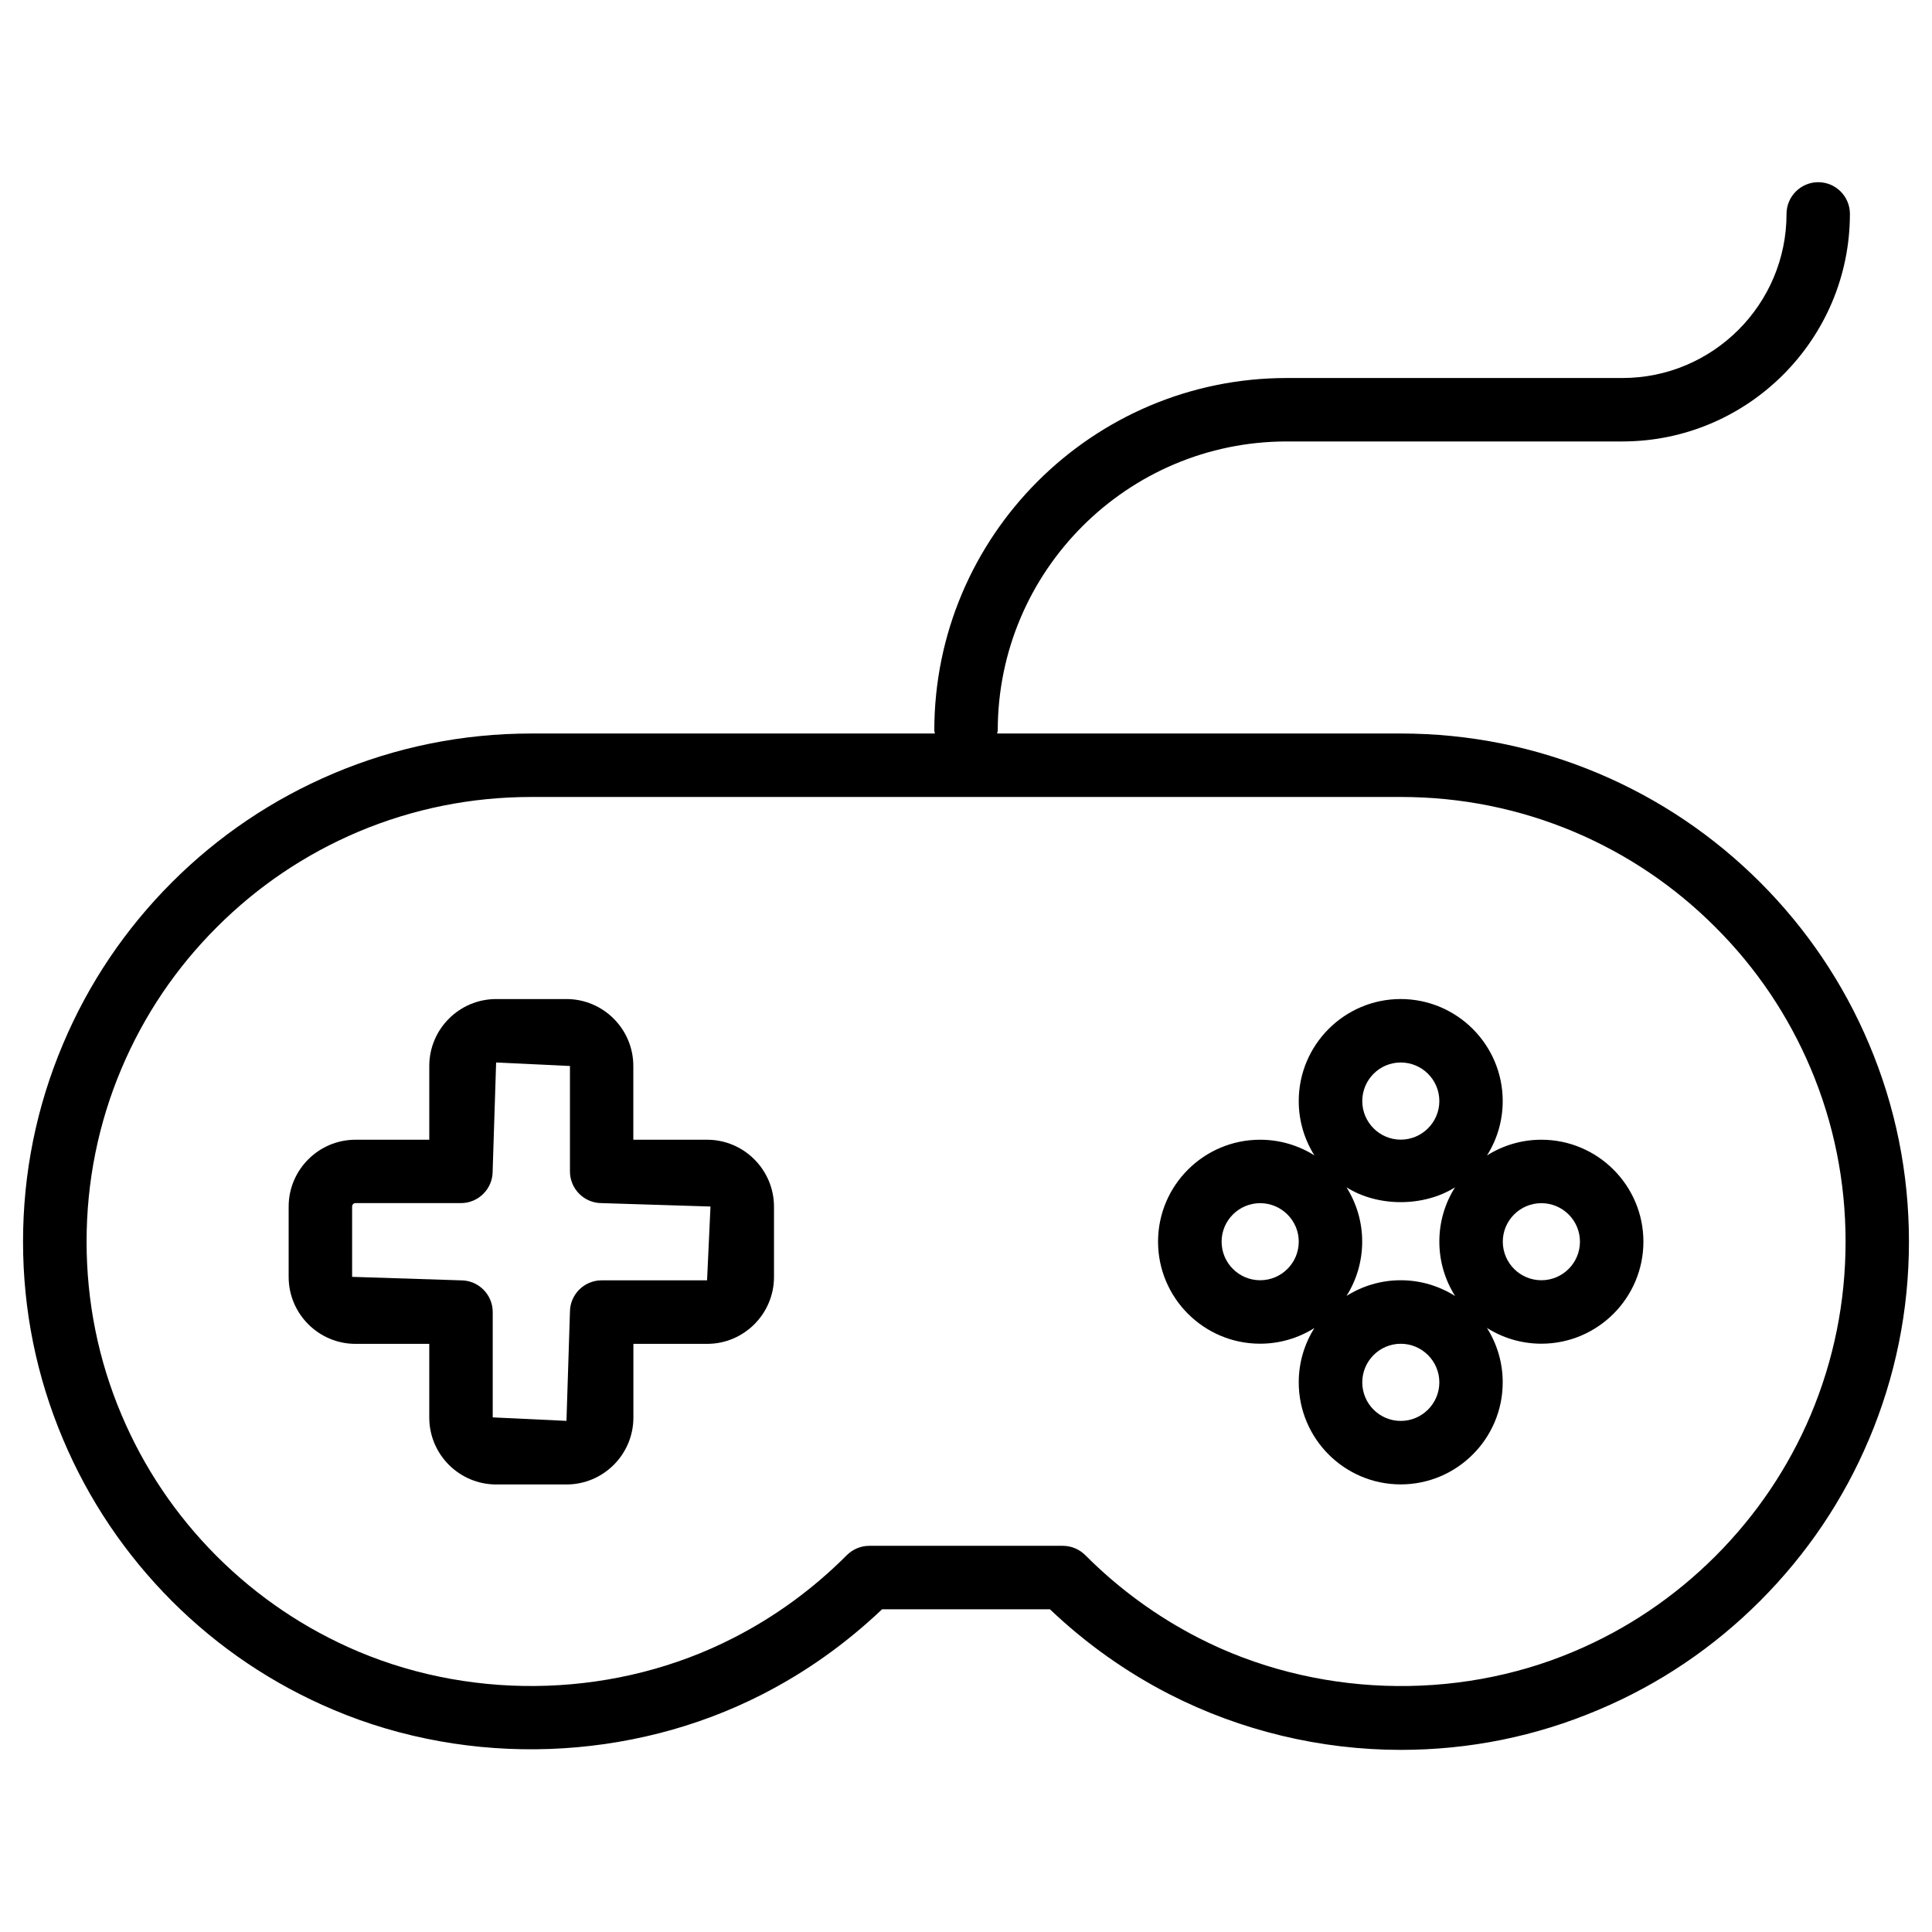 <?xml version="1.0" encoding="UTF-8"?>
<!-- Uploaded to: ICON Repo, www.svgrepo.com, Generator: ICON Repo Mixer Tools -->
<svg fill="#000000" width="800px" height="800px" version="1.1" viewBox="144 144 512 512" xmlns="http://www.w3.org/2000/svg">
 <g>
  <path d="m552.48 446.04c-5.289 0-10.223 1.531-14.402 4.156 2.625-4.156 4.156-9.109 4.156-14.402 0-14.906-12.133-27.039-27.039-27.039s-27.016 12.133-27.016 27.039c0 5.289 1.531 10.223 4.156 14.402-4.156-2.625-9.109-4.156-14.402-4.156-14.906 0-27.039 12.113-27.039 27.016 0 14.906 12.133 27.039 27.039 27.039 5.289 0 10.223-1.531 14.402-4.156-2.625 4.156-4.156 9.109-4.156 14.402 0 14.906 12.113 27.039 27.016 27.039 14.906 0 27.039-12.133 27.039-27.039 0-5.289-1.531-10.223-4.176-14.422 4.176 2.644 9.133 4.176 14.422 4.176 14.906 0 27.039-12.133 27.039-27.039 0-14.902-12.133-27.016-27.039-27.016zm-74.52 37.238c-5.648 0-10.223-4.598-10.223-10.223s4.598-10.203 10.223-10.203 10.223 4.578 10.223 10.203-4.578 10.223-10.223 10.223zm37.258-57.707c5.648 0 10.223 4.598 10.223 10.223s-4.598 10.223-10.223 10.223-10.203-4.598-10.203-10.223c0.004-5.625 4.559-10.223 10.203-10.223zm0 94.988c-5.648 0-10.203-4.598-10.203-10.223s4.578-10.223 10.203-10.223 10.223 4.598 10.223 10.223-4.594 10.223-10.223 10.223zm0-37.281c-5.289 0-10.203 1.531-14.379 4.156 2.625-4.156 4.156-9.109 4.156-14.402 0-5.269-1.531-10.203-4.156-14.379 8.312 5.246 20.445 5.227 28.758 0-2.625 4.156-4.156 9.09-4.156 14.379 0 5.289 1.531 10.223 4.176 14.422-4.176-2.621-9.105-4.176-14.398-4.176zm37.262 0c-5.648 0-10.223-4.598-10.223-10.223s4.598-10.203 10.223-10.203 10.223 4.578 10.223 10.203-4.574 10.223-10.223 10.223z"/>
  <path d="m331.38 446.04h-19.543v-19.543c0-9.781-7.957-17.738-17.719-17.738h-18.617c-9.781 0-17.738 7.957-17.738 17.738v19.543h-19.547c-9.762 0-17.719 7.957-17.719 17.719v18.641c0 9.781 7.957 17.738 17.719 17.738h19.543v19.523c0 9.781 7.957 17.738 17.738 17.738h18.621c9.781 0 17.738-7.957 17.738-17.738v-19.523h19.543c9.762 0 17.719-7.957 17.719-17.738v-18.641c-0.02-9.766-7.977-17.719-17.738-17.719zm0 37.262h-27.941c-4.641 0-8.398 3.777-8.398 8.398l-0.922 28.844-19.543-0.922v-27.918c0-4.641-3.777-8.398-8.398-8.398l-28.863-0.93v-18.641c0-0.504 0.398-0.902 0.902-0.902h27.941c4.641 0 8.398-3.777 8.398-8.398l0.922-28.863 19.566 0.926v27.941c0 4.641 3.777 8.398 8.398 8.398l28.844 0.902z"/>
  <path d="m639.29 525.47c7.031-16.625 10.602-34.258 10.602-52.418 0-18.18-3.57-35.832-10.602-52.438-6.781-16.039-16.48-30.418-28.82-42.781-12.344-12.324-26.723-22.043-42.805-28.844-16.648-7.031-34.301-10.602-52.438-10.602h-106.98c0.02-0.273 0.168-0.523 0.168-0.797 0-42.258 34.363-76.602 76.602-76.602h88.922c33.25 0 60.309-27.059 60.309-60.309 0-4.641-3.777-8.398-8.398-8.398-4.617 0-8.398 3.777-8.398 8.398 0 23.992-19.523 43.496-43.496 43.496h-88.938c-51.516 0-93.414 41.898-93.414 93.414 0 0.273 0.125 0.523 0.168 0.797h-106.98c-18.156 0-35.793 3.57-52.438 10.602-16.059 6.801-30.461 16.5-42.805 28.844-12.344 12.363-22.043 26.742-28.82 42.781-7.055 16.648-10.621 34.281-10.621 52.438 0 18.18 3.59 35.812 10.621 52.418 6.758 16.016 16.457 30.418 28.82 42.824 12.324 12.324 26.723 22.02 42.824 28.82 36.168 15.305 78.824 13.73 113.61-4.074 11.566-5.898 22.23-13.496 31.781-22.566h44.48c9.531 9.07 20.195 16.648 31.762 22.566 18.809 9.613 39.969 14.695 61.211 14.695 18.18 0 35.812-3.57 52.418-10.621 16.039-6.758 30.418-16.457 42.805-28.844 12.387-12.406 22.105-26.805 28.844-42.801zm-78.195 56.195c-31.531 13.352-68.938 12.051-99.438-3.59-11.02-5.648-21.141-13.016-30.039-21.938-1.574-1.574-3.715-2.477-5.941-2.477h-51.324c-2.227 0-4.367 0.902-5.941 2.477-8.922 8.941-19.02 16.312-30.062 21.938-30.438 15.617-67.785 16.941-99.418 3.59-14.086-5.961-26.68-14.465-37.473-25.234-10.852-10.875-19.332-23.469-25.254-37.492-6.152-14.527-9.258-29.977-9.258-45.887 0-15.891 3.106-31.34 9.258-45.887 5.941-14.043 14.441-26.66 25.254-37.449 10.812-10.832 23.406-19.312 37.449-25.273 14.547-6.129 29.996-9.238 45.91-9.238h230.43c15.91 0 31.34 3.106 45.91 9.238 14.066 5.961 26.66 14.465 37.449 25.273 10.832 10.812 19.312 23.406 25.254 37.449 6.129 14.504 9.238 29.957 9.238 45.887 0 15.91-3.106 31.34-9.238 45.91-5.918 13.98-14.422 26.598-25.273 37.449-10.852 10.832-23.445 19.332-37.492 25.254z"/>
 </g>
</svg>